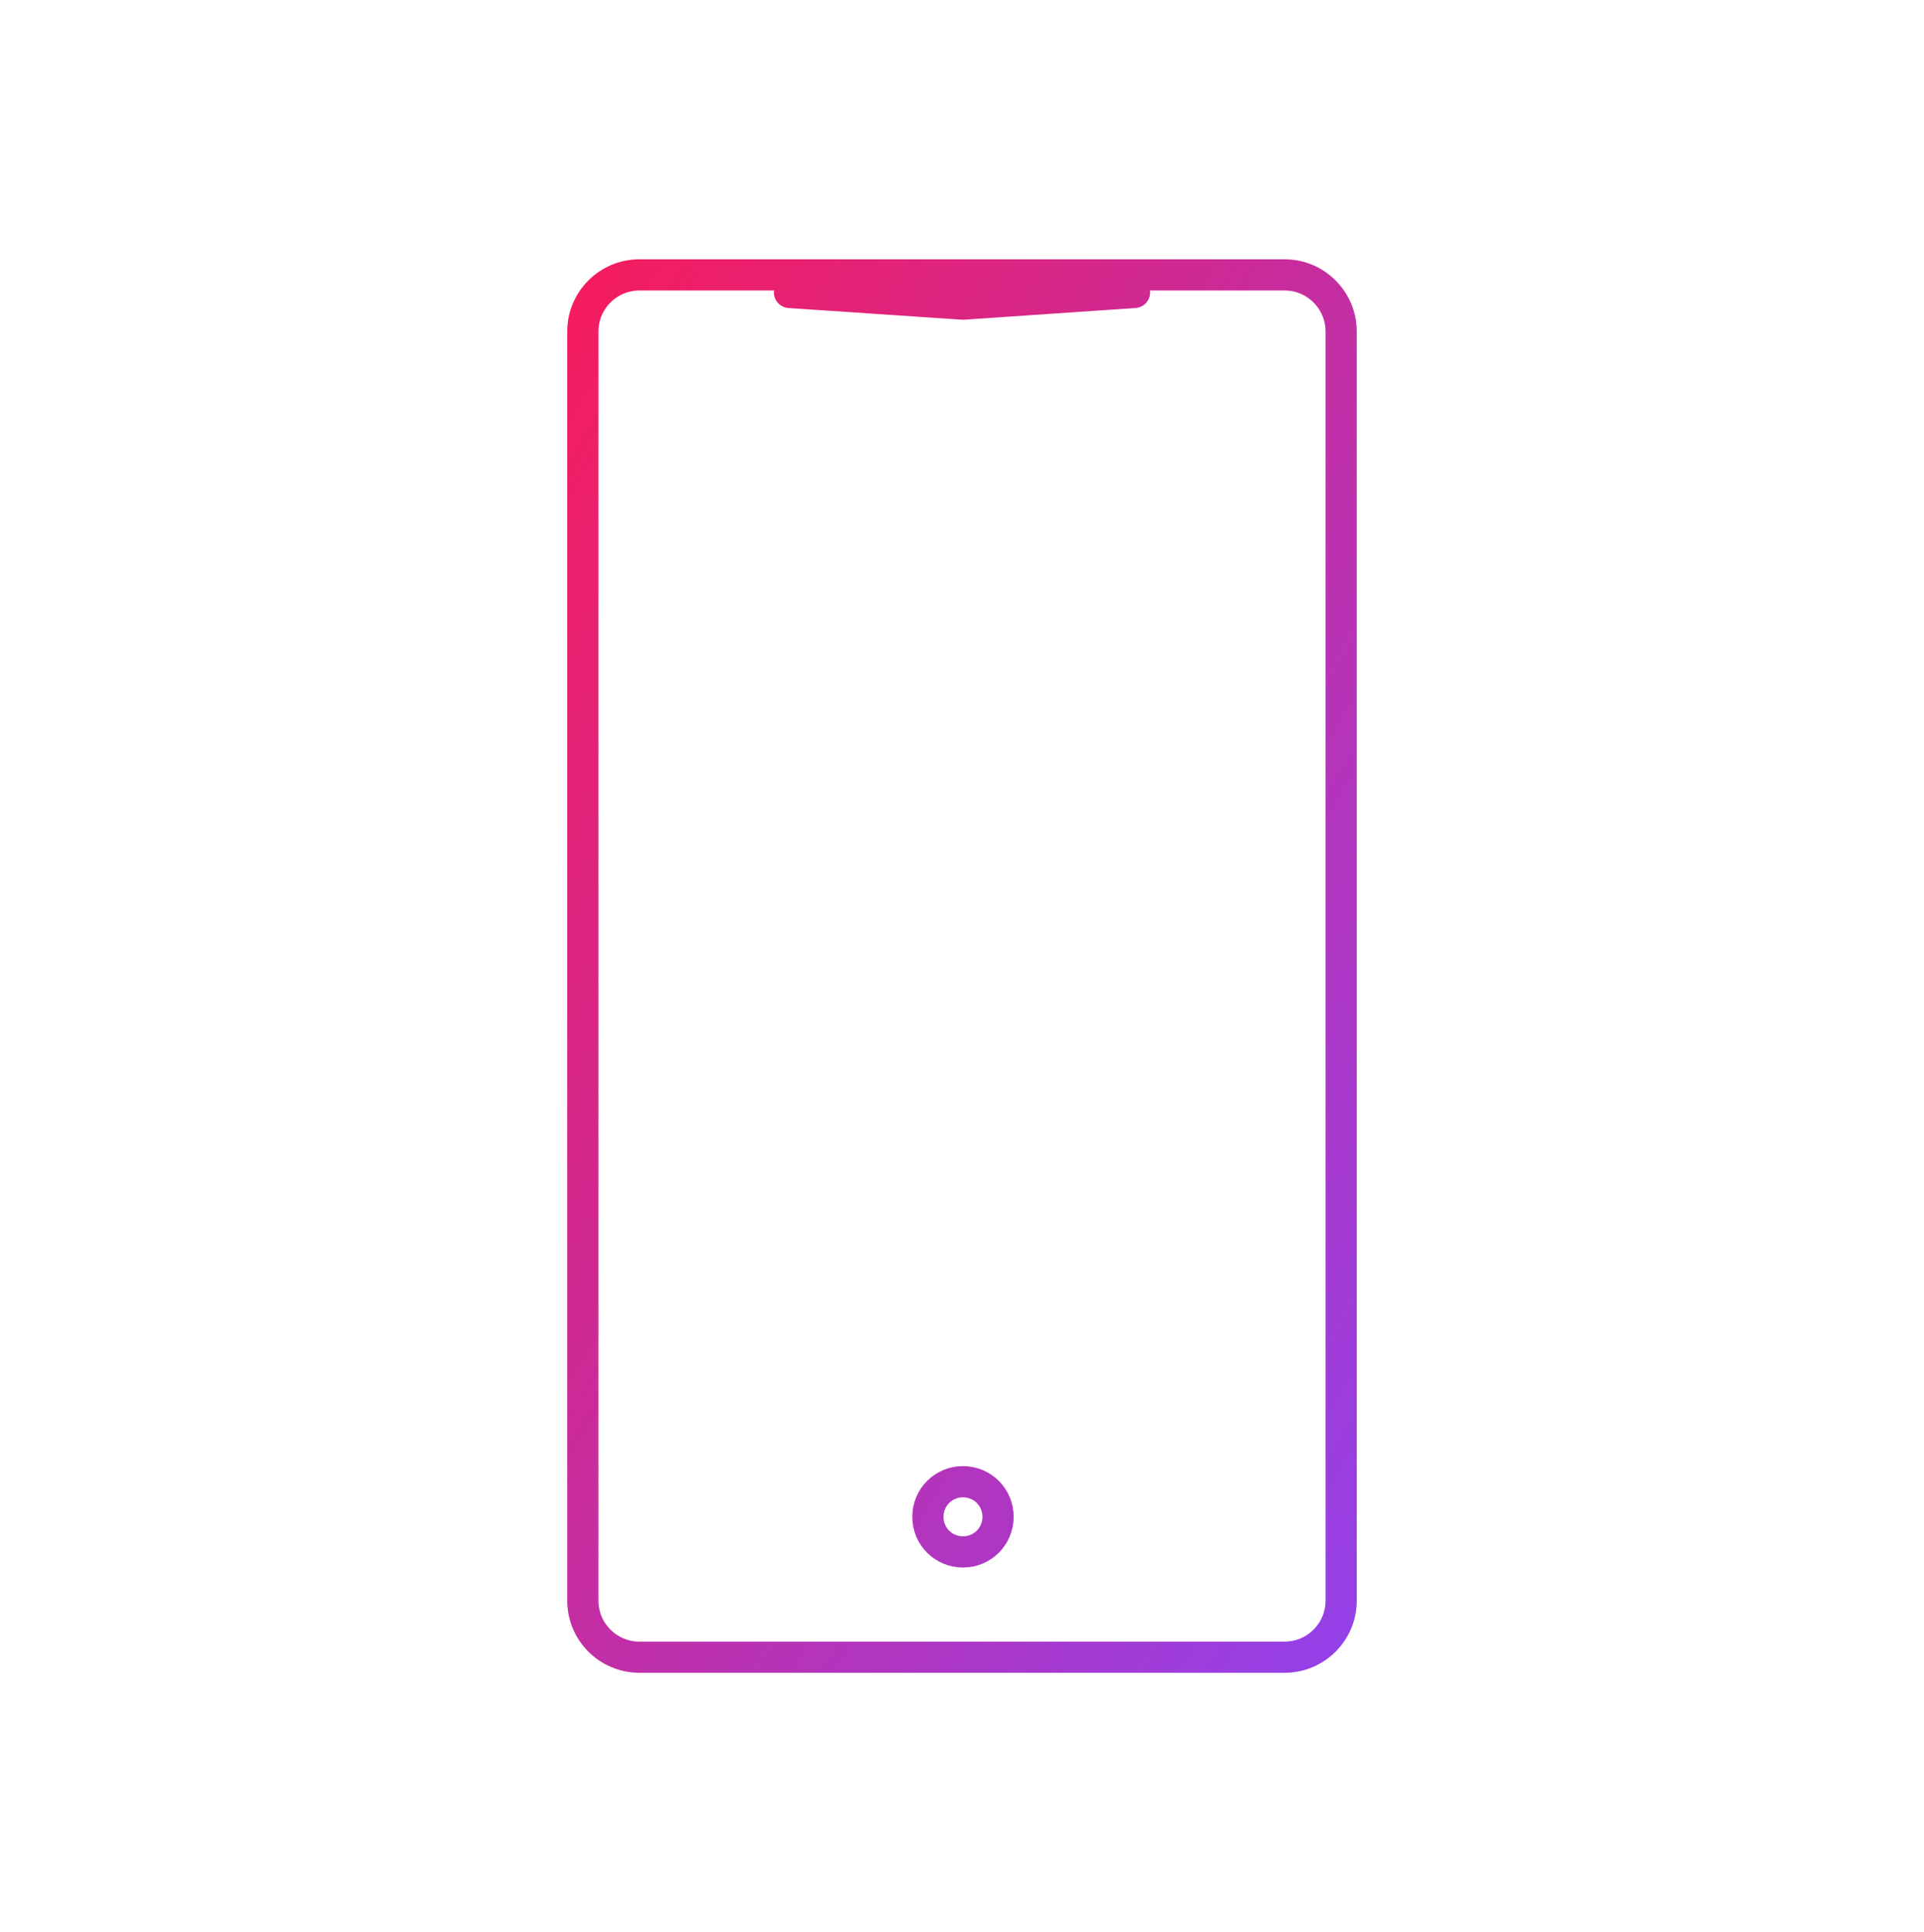 <?xml version="1.0" encoding="utf-8" standalone="no"?>
<!-- Generator: Adobe Illustrator 27.8.1, SVG Export Plug-In . SVG Version: 6.00 Build 0)  --><svg xmlns="http://www.w3.org/2000/svg" xmlns:xlink="http://www.w3.org/1999/xlink" id="Layer_1" style="enable-background:new 0 0 98.7 99.1;" version="1.1" viewBox="0 0 98.7 99.1" x="0px" xml:space="preserve" y="0px">
<style type="text/css">
	.st0{fill:none;stroke:url(#SVGID_1_);stroke-width:1.6;stroke-linecap:round;stroke-linejoin:round;stroke-miterlimit:10;}
</style>
<linearGradient gradientTransform="matrix(1 0 0 -1 0 102.413)" gradientUnits="userSpaceOnUse" id="SVGID_1_" x1="19.663" x2="79.085" y1="69.995" y2="35.687">
	<stop offset="0" style="stop-color:#F41C5E"/>
	<stop offset="1" style="stop-color:#9440E8"/>
</linearGradient>
<path class="st0" d="M68.8,82.1c0,1.6-1.3,2.9-2.9,2.9H32.8c-1.6,0-2.9-1.3-2.9-2.9V17c0-1.6,1.3-2.9,2.9-2.9h33.1  c1.6,0,2.9,1.3,2.9,2.9V82.1z M40.5,15l8.9,0.6l8.8-0.6 M49.4,76c1,0,1.8,0.8,1.8,1.8s-0.8,1.8-1.8,1.8s-1.8-0.8-1.8-1.8  S48.4,76,49.4,76z"/>
</svg>
